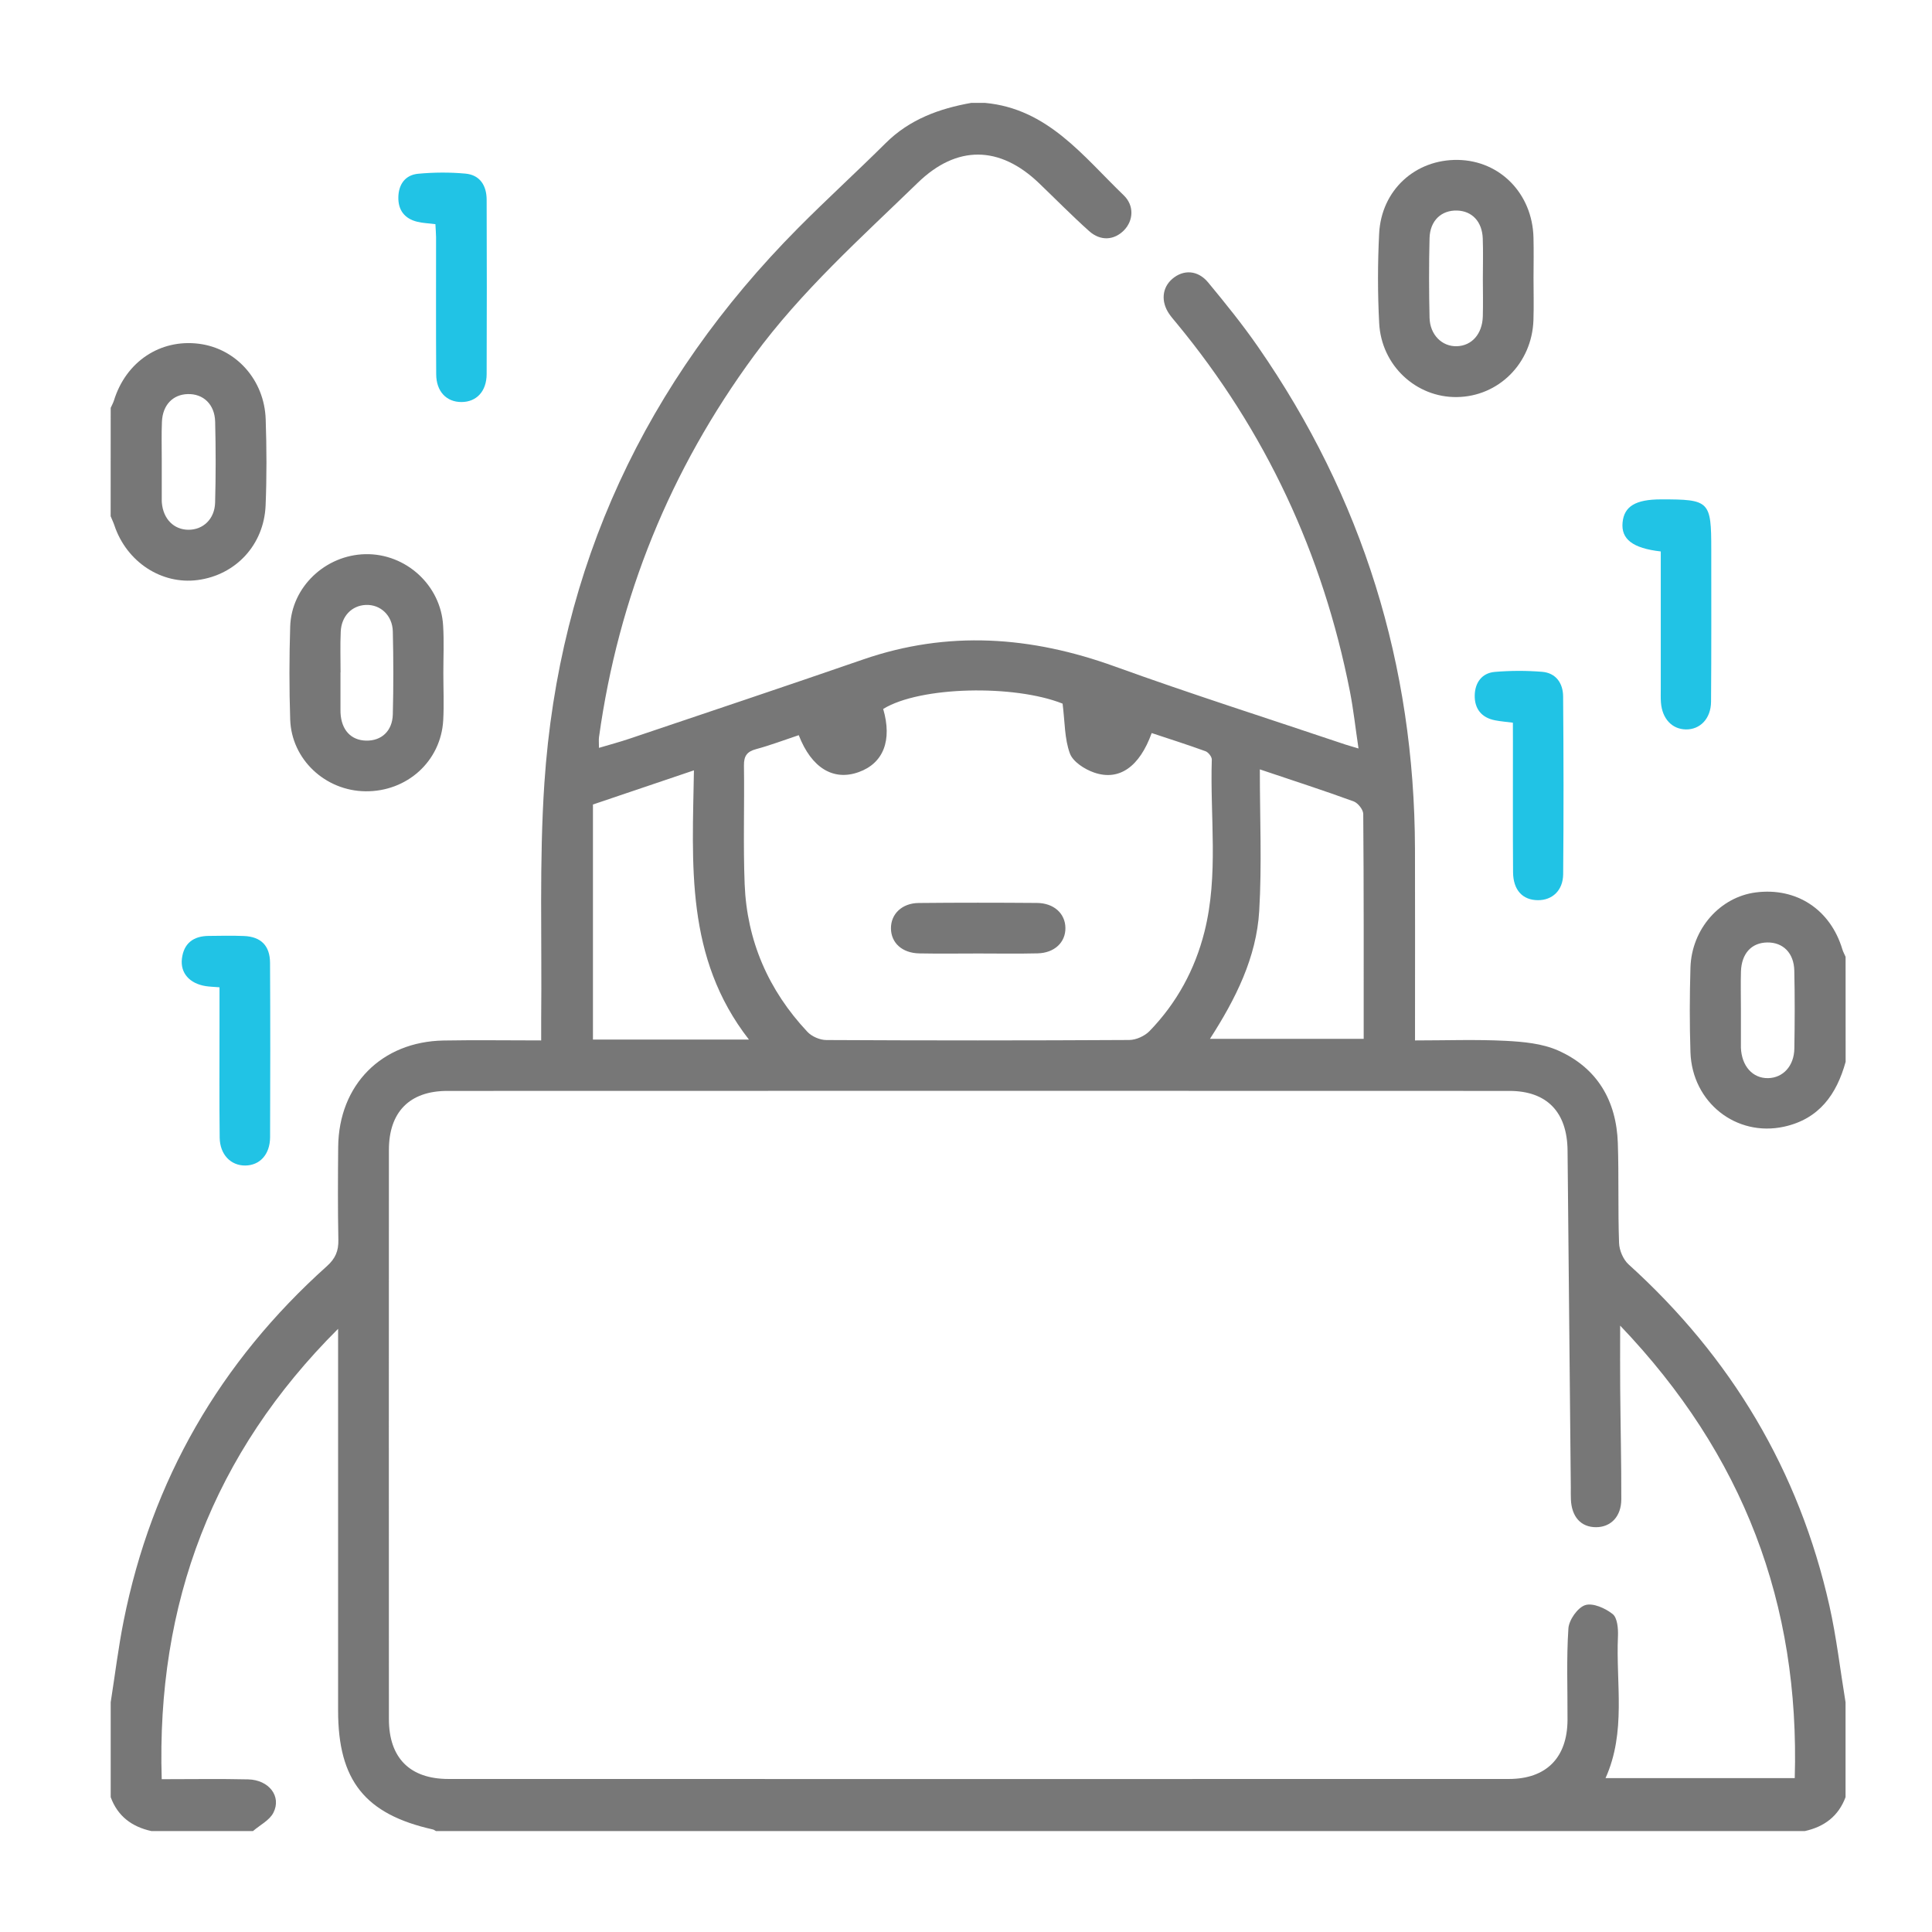 <?xml version="1.0" encoding="utf-8"?>
<!-- Generator: Adobe Illustrator 26.5.0, SVG Export Plug-In . SVG Version: 6.00 Build 0)  -->
<svg version="1.1" id="Layer_1" xmlns="http://www.w3.org/2000/svg" xmlns:xlink="http://www.w3.org/1999/xlink" x="0px" y="0px"
	 viewBox="0 0 440 440" style="enable-background:new 0 0 440 440;" xml:space="preserve">
<style type="text/css">
	.st0{fill-rule:evenodd;clip-rule:evenodd;fill:#777777;}
	.st1{fill-rule:evenodd;clip-rule:evenodd;fill:#21C3E5;}
</style>
<g>
	<path class="st0" d="M25.21,387.68c0.98-6.2,1.73-12.44,2.96-18.58c6.41-32.06,21.97-58.95,46.29-80.75
		c1.92-1.73,2.65-3.44,2.6-5.95c-0.14-7.07-0.1-14.14-0.04-21.21c0.14-14.11,9.88-23.97,24-24.22c7.29-0.13,14.59-0.02,22.23-0.02
		c0-1.99-0.01-3.5,0-5.02c0.19-17.86-0.46-35.78,0.73-53.58c3.3-49.3,23.03-91.39,57.8-126.43c6.52-6.57,13.37-12.81,19.93-19.33
		c5.44-5.41,12.18-7.86,19.5-9.16c1.03,0,2.06,0,3.09,0c14.33,1.31,22.35,12.13,31.61,21.04c2.43,2.33,2.23,5.75,0.09,7.96
		c-2.23,2.29-5.35,2.54-7.96,0.2c-3.92-3.51-7.62-7.28-11.43-10.93c-8.97-8.59-18.72-8.68-27.56-0.11
		c-13,12.61-26.54,24.7-37.34,39.42c-19.09,26-30.85,54.93-35.29,86.86c-0.09,0.62-0.01,1.26-0.01,2.45
		c2.45-0.73,4.72-1.33,6.93-2.08c17.75-5.99,35.52-11.93,53.23-18.05c19.33-6.68,38.28-5.29,57.31,1.59
		c17.38,6.28,34.99,11.88,52.51,17.78c0.72,0.24,1.45,0.43,3,0.9c-0.7-4.67-1.15-8.9-1.97-13.06
		c-6.15-31.22-19.17-59.23-39.46-83.79c-0.57-0.69-1.17-1.37-1.68-2.11c-1.92-2.8-1.64-5.97,0.69-7.98
		c2.53-2.18,5.83-2.04,8.18,0.81c3.93,4.75,7.82,9.56,11.33,14.62c23.85,34.37,35.65,72.55,35.77,114.36
		c0.04,13.11,0.01,26.23,0.01,39.34c0,1.27,0,2.53,0,4.3c7.07,0,13.86-0.25,20.62,0.09c4.03,0.21,8.35,0.6,11.96,2.2
		c8.92,3.96,13.29,11.44,13.61,21.11c0.25,7.58,0.01,15.17,0.28,22.75c0.06,1.66,0.95,3.75,2.16,4.85
		c23.38,21.16,38.83,46.98,45.75,77.77c1.62,7.23,2.46,14.64,3.67,21.96c0,7.2,0,14.41,0,21.61c-1.62,4.34-4.84,6.74-9.26,7.72
		c-103.92,0-207.85,0-311.77,0c-0.22-0.12-0.44-0.3-0.68-0.36c-15.46-3.46-21.6-11.15-21.6-27.06c0-27.65,0-55.3,0-82.95
		c0-1.34,0-2.68,0-4.01C48.55,331,35.59,365.11,36.83,405.2c6.87,0,13.28-0.11,19.68,0.04c4.74,0.11,7.66,3.87,5.75,7.6
		c-0.88,1.73-3.06,2.8-4.64,4.17c-7.72,0-15.43,0-23.15,0c-4.42-0.97-7.66-3.36-9.26-7.72C25.21,402.09,25.21,394.89,25.21,387.68z
		 M368.98,301.9c0,5.58-0.03,10.04,0.01,14.49c0.07,8.36,0.27,16.72,0.25,25.07c-0.01,3.93-2.39,6.35-5.76,6.35
		c-3.43,0-5.56-2.36-5.72-6.34c-0.04-0.9-0.02-1.8-0.02-2.7c-0.24-25.59-0.49-51.18-0.74-76.77c-0.09-8.72-4.68-13.54-13.23-13.55
		c-80.63-0.03-161.26-0.03-241.89,0c-8.61,0-13.31,4.82-13.31,13.44c-0.02,43.21-0.02,86.42,0,129.62c0,8.83,4.76,13.64,13.56,13.64
		c80.5,0.02,161,0.02,241.5,0c8.55,0,13.32-4.87,13.36-13.45c0.03-6.94-0.26-13.91,0.2-20.82c0.13-1.94,2.09-4.75,3.82-5.32
		c1.74-0.57,4.6,0.7,6.27,2.04c1.07,0.86,1.27,3.31,1.2,5.01c-0.49,10.78,1.92,21.79-2.83,32.34c14.53,0,28.63,0,43.09,0
		C409.91,365.29,397.09,331.31,368.98,301.9z M181.91,167.43c-3.37,1.12-6.48,2.31-9.68,3.17c-2.11,0.56-2.83,1.56-2.8,3.76
		c0.13,9-0.19,18.01,0.16,26.99c0.51,12.94,5.43,24.2,14.29,33.64c0.99,1.06,2.83,1.86,4.29,1.87c23.01,0.12,46.02,0.12,69.02-0.01
		c1.56-0.01,3.5-0.9,4.6-2.02c6.21-6.4,10.37-14.05,12.53-22.67c3.24-12.91,1.24-26.1,1.66-39.17c0.02-0.64-0.79-1.66-1.43-1.9
		c-4.06-1.48-8.17-2.78-12.26-4.14c-2.77,7.69-7.41,10.98-13.13,8.99c-2.14-0.74-4.8-2.45-5.5-4.35c-1.23-3.33-1.13-7.14-1.66-11.34
		c-11.01-4.38-32.44-3.97-40.86,1.21c2.09,7.13,0.06,12.37-5.57,14.38C189.84,177.91,184.82,174.95,181.91,167.43z M286.92,175.22
		c0,11.21,0.48,21.75-0.14,32.23c-0.63,10.63-5.38,20.07-11.22,29.14c12.06,0,23.52,0,35.01,0c0-17.31,0.04-34.26-0.1-51.22
		c-0.01-0.99-1.22-2.51-2.2-2.86C301.67,180.09,294.96,177.93,286.92,175.22z M170.56,236.75c-14.56-18.69-12.87-39.94-12.52-61.31
		c-7.98,2.7-15.48,5.23-23,7.78c0,17.99,0,35.67,0,53.54C146.65,236.75,158.02,236.75,170.56,236.75z"/>
	<path class="st0" d="M25.21,92.89c0.25-0.57,0.57-1.12,0.75-1.71c2.74-8.82,10.51-14.01,19.35-12.89
		c8.44,1.07,14.91,8.22,15.2,17.21c0.22,6.53,0.25,13.09-0.02,19.62c-0.37,8.97-6.81,15.84-15.47,16.98
		c-8.25,1.09-16.19-4.13-18.97-12.46c-0.24-0.71-0.57-1.38-0.85-2.07C25.21,109.35,25.21,101.12,25.21,92.89z M36.84,104.89
		c0,2.94,0,5.89,0,8.83c0,0.26-0.01,0.51,0.02,0.77c0.31,3.7,2.74,6.16,6.08,6.16c3.33,0,5.94-2.44,6.05-6.17
		c0.17-6.14,0.16-12.29,0.01-18.43c-0.1-3.97-2.7-6.4-6.26-6.3c-3.38,0.1-5.7,2.49-5.86,6.3C36.75,99,36.85,101.95,36.84,104.89z"/>
	<path class="st0" d="M420.33,241.83c-2.05,7.4-6.02,13-14,14.76c-10.9,2.4-20.96-5.51-21.34-16.95c-0.21-6.42-0.19-12.86,0-19.28
		c0.27-8.8,6.73-16.08,14.9-17.12c9.26-1.18,16.97,3.9,19.69,12.95c0.18,0.59,0.49,1.15,0.74,1.72
		C420.33,225.88,420.33,233.85,420.33,241.83z M396.48,229.74c0,2.83,0,5.66,0,8.49c0,0.13,0,0.26,0,0.38
		c0.17,4.19,2.67,6.99,6.19,6.93c3.39-0.06,5.92-2.76,5.98-6.73c0.1-5.91,0.12-11.83-0.01-17.74c-0.08-4.04-2.57-6.48-6.16-6.43
		c-3.58,0.05-5.85,2.5-5.99,6.61C396.41,224.09,396.48,226.91,396.48,229.74z"/>
	<path class="st0" d="M349.25,63.3c0,3.21,0.09,6.42-0.02,9.63c-0.34,9.81-7.93,17.38-17.45,17.5c-9.27,0.11-17.17-7.17-17.68-16.82
		c-0.36-6.78-0.35-13.61-0.01-20.4c0.49-9.92,8.25-16.96,17.97-16.79c9.57,0.17,16.92,7.69,17.18,17.65
		C349.32,57.13,349.26,60.22,349.25,63.3z M337.71,63.59c0-3.09,0.09-6.17-0.02-9.26c-0.14-3.86-2.42-6.26-5.82-6.38
		c-3.6-0.12-6.2,2.29-6.3,6.29c-0.15,6.04-0.14,12.09,0,18.12c0.09,3.89,2.84,6.59,6.21,6.49c3.41-0.1,5.8-2.78,5.92-6.78
		C337.78,69.25,337.72,66.42,337.71,63.59z"/>
	<path class="st1" d="M378.23,125.59c-6.44-0.73-9.06-2.83-8.7-6.59c0.35-3.69,2.97-5.27,8.77-5.27
		c11.06-0.01,11.43,0.36,11.43,11.46c0,11.54,0.04,23.08-0.05,34.63c-0.03,3.85-2.5,6.37-5.77,6.3c-3.14-0.07-5.36-2.45-5.64-6.12
		c-0.08-1.02-0.04-2.05-0.04-3.08c0-8.98,0-17.96,0-26.93C378.23,128.59,378.23,127.2,378.23,125.59z"/>
	<path class="st1" d="M344.55,164.59c-1.55-0.2-2.81-0.3-4.04-0.54c-3.13-0.59-4.72-2.67-4.65-5.71c0.06-2.85,1.61-5.07,4.58-5.32
		c3.57-0.3,7.2-0.31,10.77-0.02c3.18,0.26,4.76,2.64,4.78,5.6c0.11,13.5,0.13,27,0.01,40.5c-0.04,3.72-2.5,5.94-5.77,5.91
		c-3.47-0.02-5.61-2.31-5.64-6.37c-0.07-9.9-0.02-19.8-0.03-29.7C344.55,167.56,344.55,166.17,344.55,164.59z"/>
	<path class="st0" d="M100.97,153.28c0,3.59,0.17,7.19-0.03,10.77c-0.53,9.31-8.24,16.27-17.71,16.16
		c-9.17-0.1-16.85-7.27-17.14-16.36c-0.23-7.05-0.22-14.12,0-21.17c0.29-9.01,8.03-16.29,17.14-16.47
		c9.2-0.18,17.18,7.08,17.69,16.29C101.14,146.09,100.97,149.69,100.97,153.28z M77.56,153.1c-0.01,0-0.01,0-0.02,0
		c0,2.83,0,5.65,0,8.48c0,0.26,0,0.51,0.01,0.77c0.2,3.88,2.36,6.24,5.81,6.32c3.49,0.09,6.01-2.17,6.1-5.99
		c0.16-6.29,0.15-12.59,0-18.88c-0.09-3.68-2.85-6.17-6.14-6.03c-3.19,0.13-5.57,2.55-5.72,6.08
		C77.46,146.93,77.56,150.02,77.56,153.1z"/>
	<path class="st1" d="M49.99,224.85c-1.37-0.11-2.27-0.13-3.15-0.27c-3.67-0.59-5.8-2.97-5.41-6.25c0.42-3.49,2.6-5.14,6.05-5.18
		c2.7-0.03,5.4-0.09,8.1,0.02c3.84,0.16,5.9,2.2,5.92,6.1c0.07,13.24,0.06,26.49,0.01,39.73c-0.02,3.92-2.34,6.42-5.67,6.44
		c-3.3,0.02-5.76-2.5-5.81-6.37c-0.1-8.49-0.04-16.97-0.04-25.46C49.99,230.81,49.99,227.99,49.99,224.85z"/>
	<path class="st1" d="M99.16,51.05c-1.64-0.21-2.93-0.24-4.15-0.55c-2.87-0.71-4.35-2.64-4.29-5.59c0.06-2.95,1.59-5.07,4.52-5.34
		c3.56-0.33,7.2-0.36,10.76-0.03c3.32,0.3,4.82,2.74,4.83,5.94c0.04,13.24,0.06,26.49,0,39.73c-0.02,3.94-2.33,6.34-5.73,6.35
		c-3.41,0.01-5.74-2.39-5.76-6.32c-0.07-10.41-0.02-20.83-0.03-31.24C99.3,53.12,99.22,52.23,99.16,51.05z"/>
	<path class="st0" d="M222.84,217.15c-4.49,0-8.98,0.07-13.47-0.02c-3.89-0.07-6.42-2.37-6.46-5.66c-0.05-3.29,2.5-5.79,6.32-5.82
		c8.98-0.09,17.96-0.08,26.94-0.01c3.85,0.03,6.43,2.41,6.47,5.68c0.05,3.29-2.49,5.71-6.33,5.8
		C231.82,217.23,227.33,217.15,222.84,217.15z"/>
</g>
</svg>
